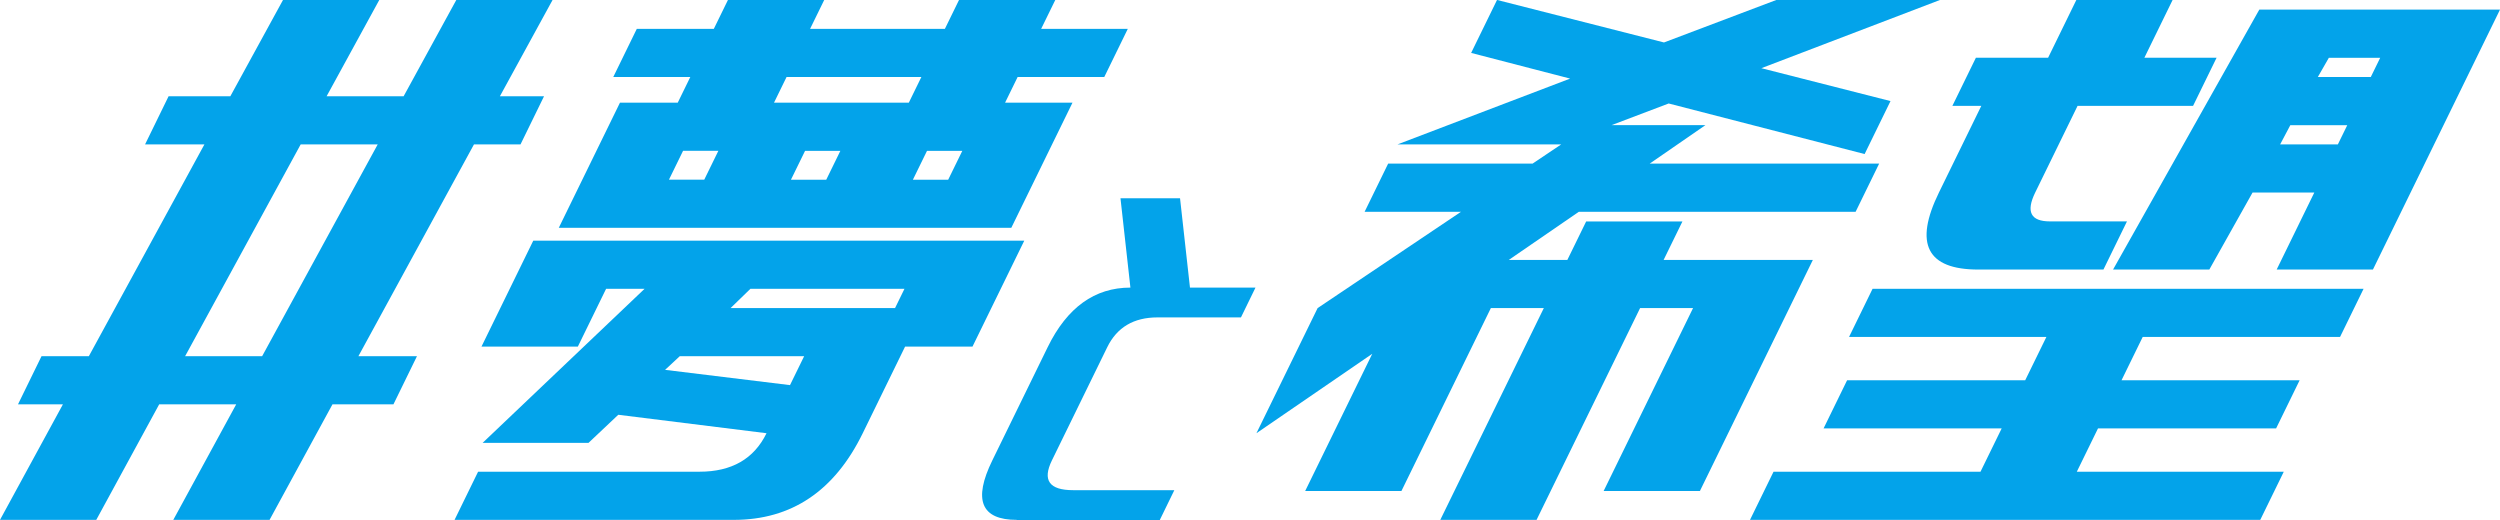 <?xml version="1.0" encoding="UTF-8"?><svg id="_レイヤー_2" xmlns="http://www.w3.org/2000/svg" width="478.1" height="99.42" viewBox="0 0 478.1 99.42"><g id="mainvisual"><g><path d="M92.08,66.28l9.9-20.25h93.9l-9.9,20.25h-12.89l-8.1,16.57c-5.4,11.05-13.62,16.57-24.67,16.57h-53.39l4.5-9.21h42.35c6.14,0,10.41-2.45,12.81-7.36l-28.35-3.53-5.69,5.37h-20.25l30.97-29.46h-7.36l-5.4,11.05h-18.41ZM117.28,14.73l4.5-9.21h14.73L139.21,0h18.41l-2.7,5.52h25.78L183.4,0h18.41l-2.7,5.52h16.57l-4.5,9.21h-16.57l-2.4,4.91h12.89l-11.7,23.93H106.86l11.7-23.93h11.05l2.4-4.91h-14.73Zm36.5,53.39h-23.78l-2.81,2.61,23.89,2.92,2.7-5.52Zm-23.15-39.28l-2.7,5.52h6.75l2.7-5.52h-6.75Zm12.88,26.39l-3.79,3.68h31.45l1.8-3.68h-29.46ZM176.2,14.73h-25.78l-2.4,4.91h25.78l2.4-4.91Zm-22.24,14.12l-2.7,5.52h6.75l2.7-5.52h-6.75Zm23.32,0l-2.7,5.52h6.75l2.7-5.52h-6.75Z" style="fill:#03a3ea;"/><path d="M0,99.42l12.03-22.09H3.44l4.5-9.21h9.05L39.09,27.62h-11.35l4.5-9.21h11.81L54.12,0h18.41l-10.07,18.41h14.73L87.26,0h18.41l-10.07,18.41h8.44l-4.5,9.21h-8.9l-22.1,40.5h11.2l-4.5,9.21h-11.66l-12.03,22.09h-18.41l12.03-22.09h-14.73l-12.03,22.09H0Zm35.4-31.3h14.73l22.1-40.5h-14.73l-22.1,40.5Z" style="fill:#03a3ea;"/><g><path d="M260.97,40.5l4.5-9.21h27.62l5.48-3.68h-31.3l33-12.58-18.93-4.91,4.95-10.13,31.93,8.13L339.69,0h31.3l-34.15,13.04,24.7,6.29-4.95,10.13-37.47-9.67-10.92,4.14h17.95l-10.66,7.36h43.88l-4.5,9.21h-52.93l-13.4,9.21h11.2l3.6-7.36h18.41l-3.6,7.36h28.54l-21.6,44.19h-18.41l17.1-34.98h-10.13l-19.8,40.5h-18.41l19.8-40.5h-10.13l-17.1,34.98h-18.41l12.83-26.24-22.15,15.19,11.7-23.93,27.41-18.41h-18.41Z" style="fill:#03a3ea;"/><path d="M348.74,81.93l4.5-9.21h34.06l4.05-8.28h-37.74l4.5-9.21h93.9l-4.5,9.21h-37.74l-4.05,8.28h34.06l-4.5,9.21h-34.06l-4.05,8.28h39.58l-4.5,9.21h-97.58l4.5-9.21h39.58l4.05-8.28h-34.06Zm24.63-61.68l4.5-9.21h13.81l5.4-11.05h18.41l-5.4,11.05h13.81l-4.5,9.21h-22.09l-8.1,16.57c-1.8,3.68-.86,5.52,2.82,5.52h14.73l-4.5,9.21h-23.93c-9.82,0-12.33-4.91-7.53-14.73l8.1-16.57h-5.52ZM478.1,1.84l-24.3,49.71h-18.41l7.2-14.73h-11.81l-8.27,14.73h-18.41L432.07,1.84h46.03Zm-31.01,25.78l1.8-3.68h-10.89l-1.95,3.68h11.05Zm6.3-12.89l1.8-3.68h-9.82l-2.11,3.68h10.13Z" style="fill:#03a3ea;"/></g><path d="M194.46,99.42c-6.83,0-8.4-3.8-4.68-11.39l10.58-21.64c3.71-7.59,8.99-11.39,15.82-11.39l-1.9-17.09h11.39l1.9,17.09h12.53l-2.78,5.7h-15.95c-4.56,0-7.76,1.9-9.62,5.7l-10.58,21.64c-1.86,3.8-.51,5.7,4.05,5.7h19.36l-2.78,5.7h-27.34Z" style="fill:#03a3ea;"/></g></g></svg>
